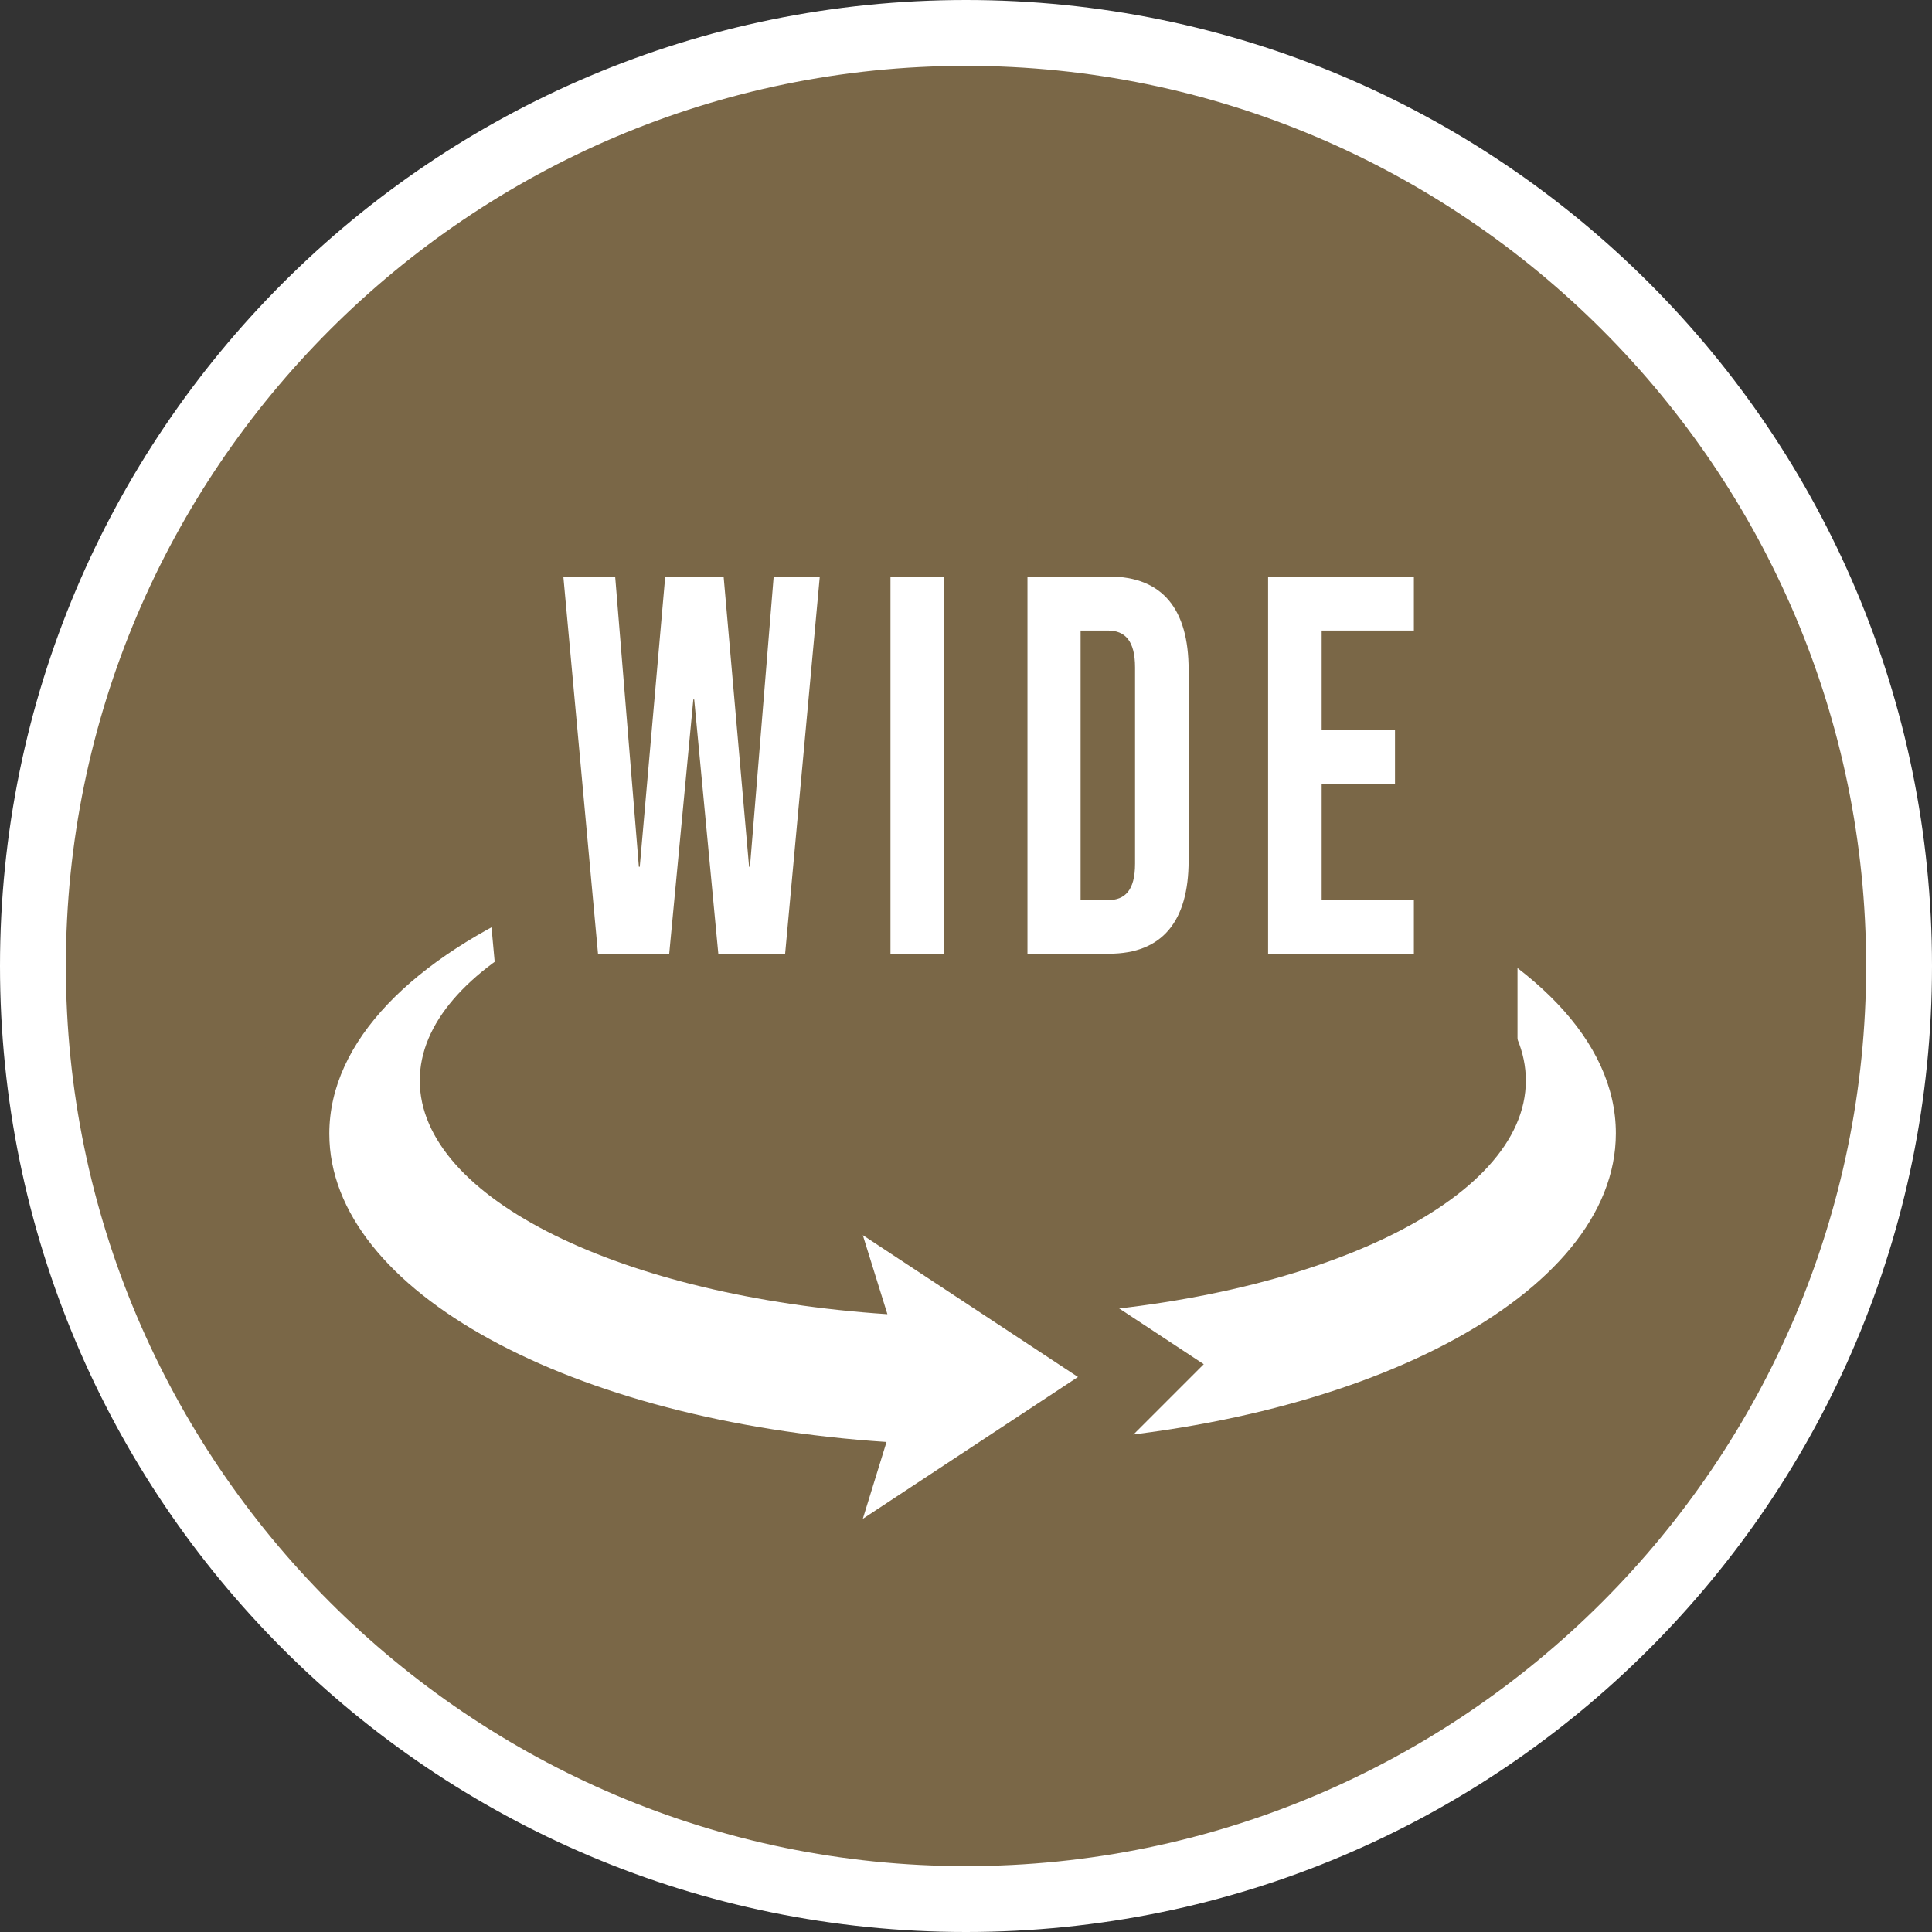 <?xml version="1.0" encoding="UTF-8"?>
<svg id="_レイヤー_2" data-name="レイヤー 2" xmlns="http://www.w3.org/2000/svg" width="44" height="44" viewBox="0 0 44 44">
  <rect x="0" y="0" width="44" height="44" fill="#333333" stroke="none"/>
  <defs>
    <style>
      .cls-1 {
        stroke-width: 4.72px;
      }

      .cls-1, .cls-2 {
        fill: none;
        stroke: #7a6747;
      }

      .cls-2 {
        stroke-width: 3.64px;
      }

      .cls-3 {
        fill: #7a6747;
      }

      .cls-3, .cls-4 {
        stroke-width: 0px;
      }

      .cls-4 {
        fill: #fff;
      }
    </style>
  </defs>
  <g id="_レイヤー_8" data-name="レイヤー 8">
    <g>
      <g>
        <circle class="cls-3" cx="22" cy="22" r="21.25"/>
        <path class="cls-4" d="M22,1.5c11.3,0,20.5,9.2,20.5,20.5s-9.2,20.5-20.5,20.5S1.5,33.3,1.5,22,10.7,1.5,22,1.5M22,0C9.85,0,0,9.85,0,22s9.85,22,22,22,22-9.85,22-22S34.15,0,22,0h0Z"/>
      </g>
      <g>
        <g>
          <path class="cls-4" d="M31.88,20.52v.67c1.8.93,2.87,2.12,2.87,3.42,0,2.75-4.83,5.02-11.06,5.34l2.13,1.4-2.3,1.51c7.45-.33,13.28-3.36,13.28-7.05,0-2.11-1.91-4-4.93-5.3Z"/>
          <g>
            <path class="cls-2" d="M24.55,31.36l-4.9-3.23.56,1.8c-6.03-.4-10.65-2.63-10.65-5.32,0-1.3,1.08-2.49,2.87-3.42v-.67c-3.02,1.3-4.93,3.19-4.93,5.3,0,3.59,5.52,6.55,12.69,7.02l-.54,1.75,4.9-3.23Z"/>
            <path class="cls-4" d="M24.55,31.36l-4.9-3.23.56,1.8c-6.03-.4-10.65-2.63-10.65-5.32,0-1.3,1.08-2.49,2.87-3.42v-.67c-3.02,1.3-4.93,3.19-4.93,5.3,0,3.59,5.52,6.55,12.69,7.02l-.54,1.75,4.9-3.23Z"/>
          </g>
        </g>
        <g>
          <g>
            <path class="cls-1" d="M12.84,13.13h1.17l.54,6.61h.02l.58-6.61h1.33l.58,6.61h.02l.54-6.61h1.05l-.79,8.6h-1.52l-.55-5.8h-.02l-.55,5.8h-1.62l-.79-8.6Z"/>
            <path class="cls-1" d="M20.28,13.13h1.22v8.6h-1.22v-8.6Z"/>
            <path class="cls-1" d="M23.4,13.13h1.86c1.22,0,1.81.75,1.81,2.12v4.35c0,1.38-.6,2.12-1.81,2.12h-1.86v-8.6ZM25.23,20.5c.39,0,.62-.22.62-.83v-4.47c0-.61-.23-.84-.62-.84h-.62v6.14h.62Z"/>
            <path class="cls-1" d="M28.88,13.13h3.32v1.23h-2.1v2.27h1.67v1.23h-1.67v2.64h2.1v1.23h-3.32v-8.6Z"/>
          </g>
          <g>
            <path class="cls-4" d="M12.84,13.13h1.17l.54,6.61h.02l.58-6.61h1.33l.58,6.61h.02l.54-6.61h1.05l-.79,8.6h-1.52l-.55-5.8h-.02l-.55,5.8h-1.62l-.79-8.6Z"/>
            <path class="cls-4" d="M20.28,13.13h1.22v8.6h-1.22v-8.6Z"/>
            <path class="cls-4" d="M23.4,13.13h1.86c1.22,0,1.81.75,1.81,2.12v4.35c0,1.38-.6,2.12-1.81,2.12h-1.86v-8.6ZM25.23,20.5c.39,0,.62-.22.62-.83v-4.47c0-.61-.23-.84-.62-.84h-.62v6.14h.62Z"/>
            <path class="cls-4" d="M28.88,13.13h3.32v1.23h-2.1v2.27h1.67v1.23h-1.67v2.64h2.1v1.23h-3.32v-8.6Z"/>
          </g>
        </g>
      </g>
    </g>
  </g>
</svg>